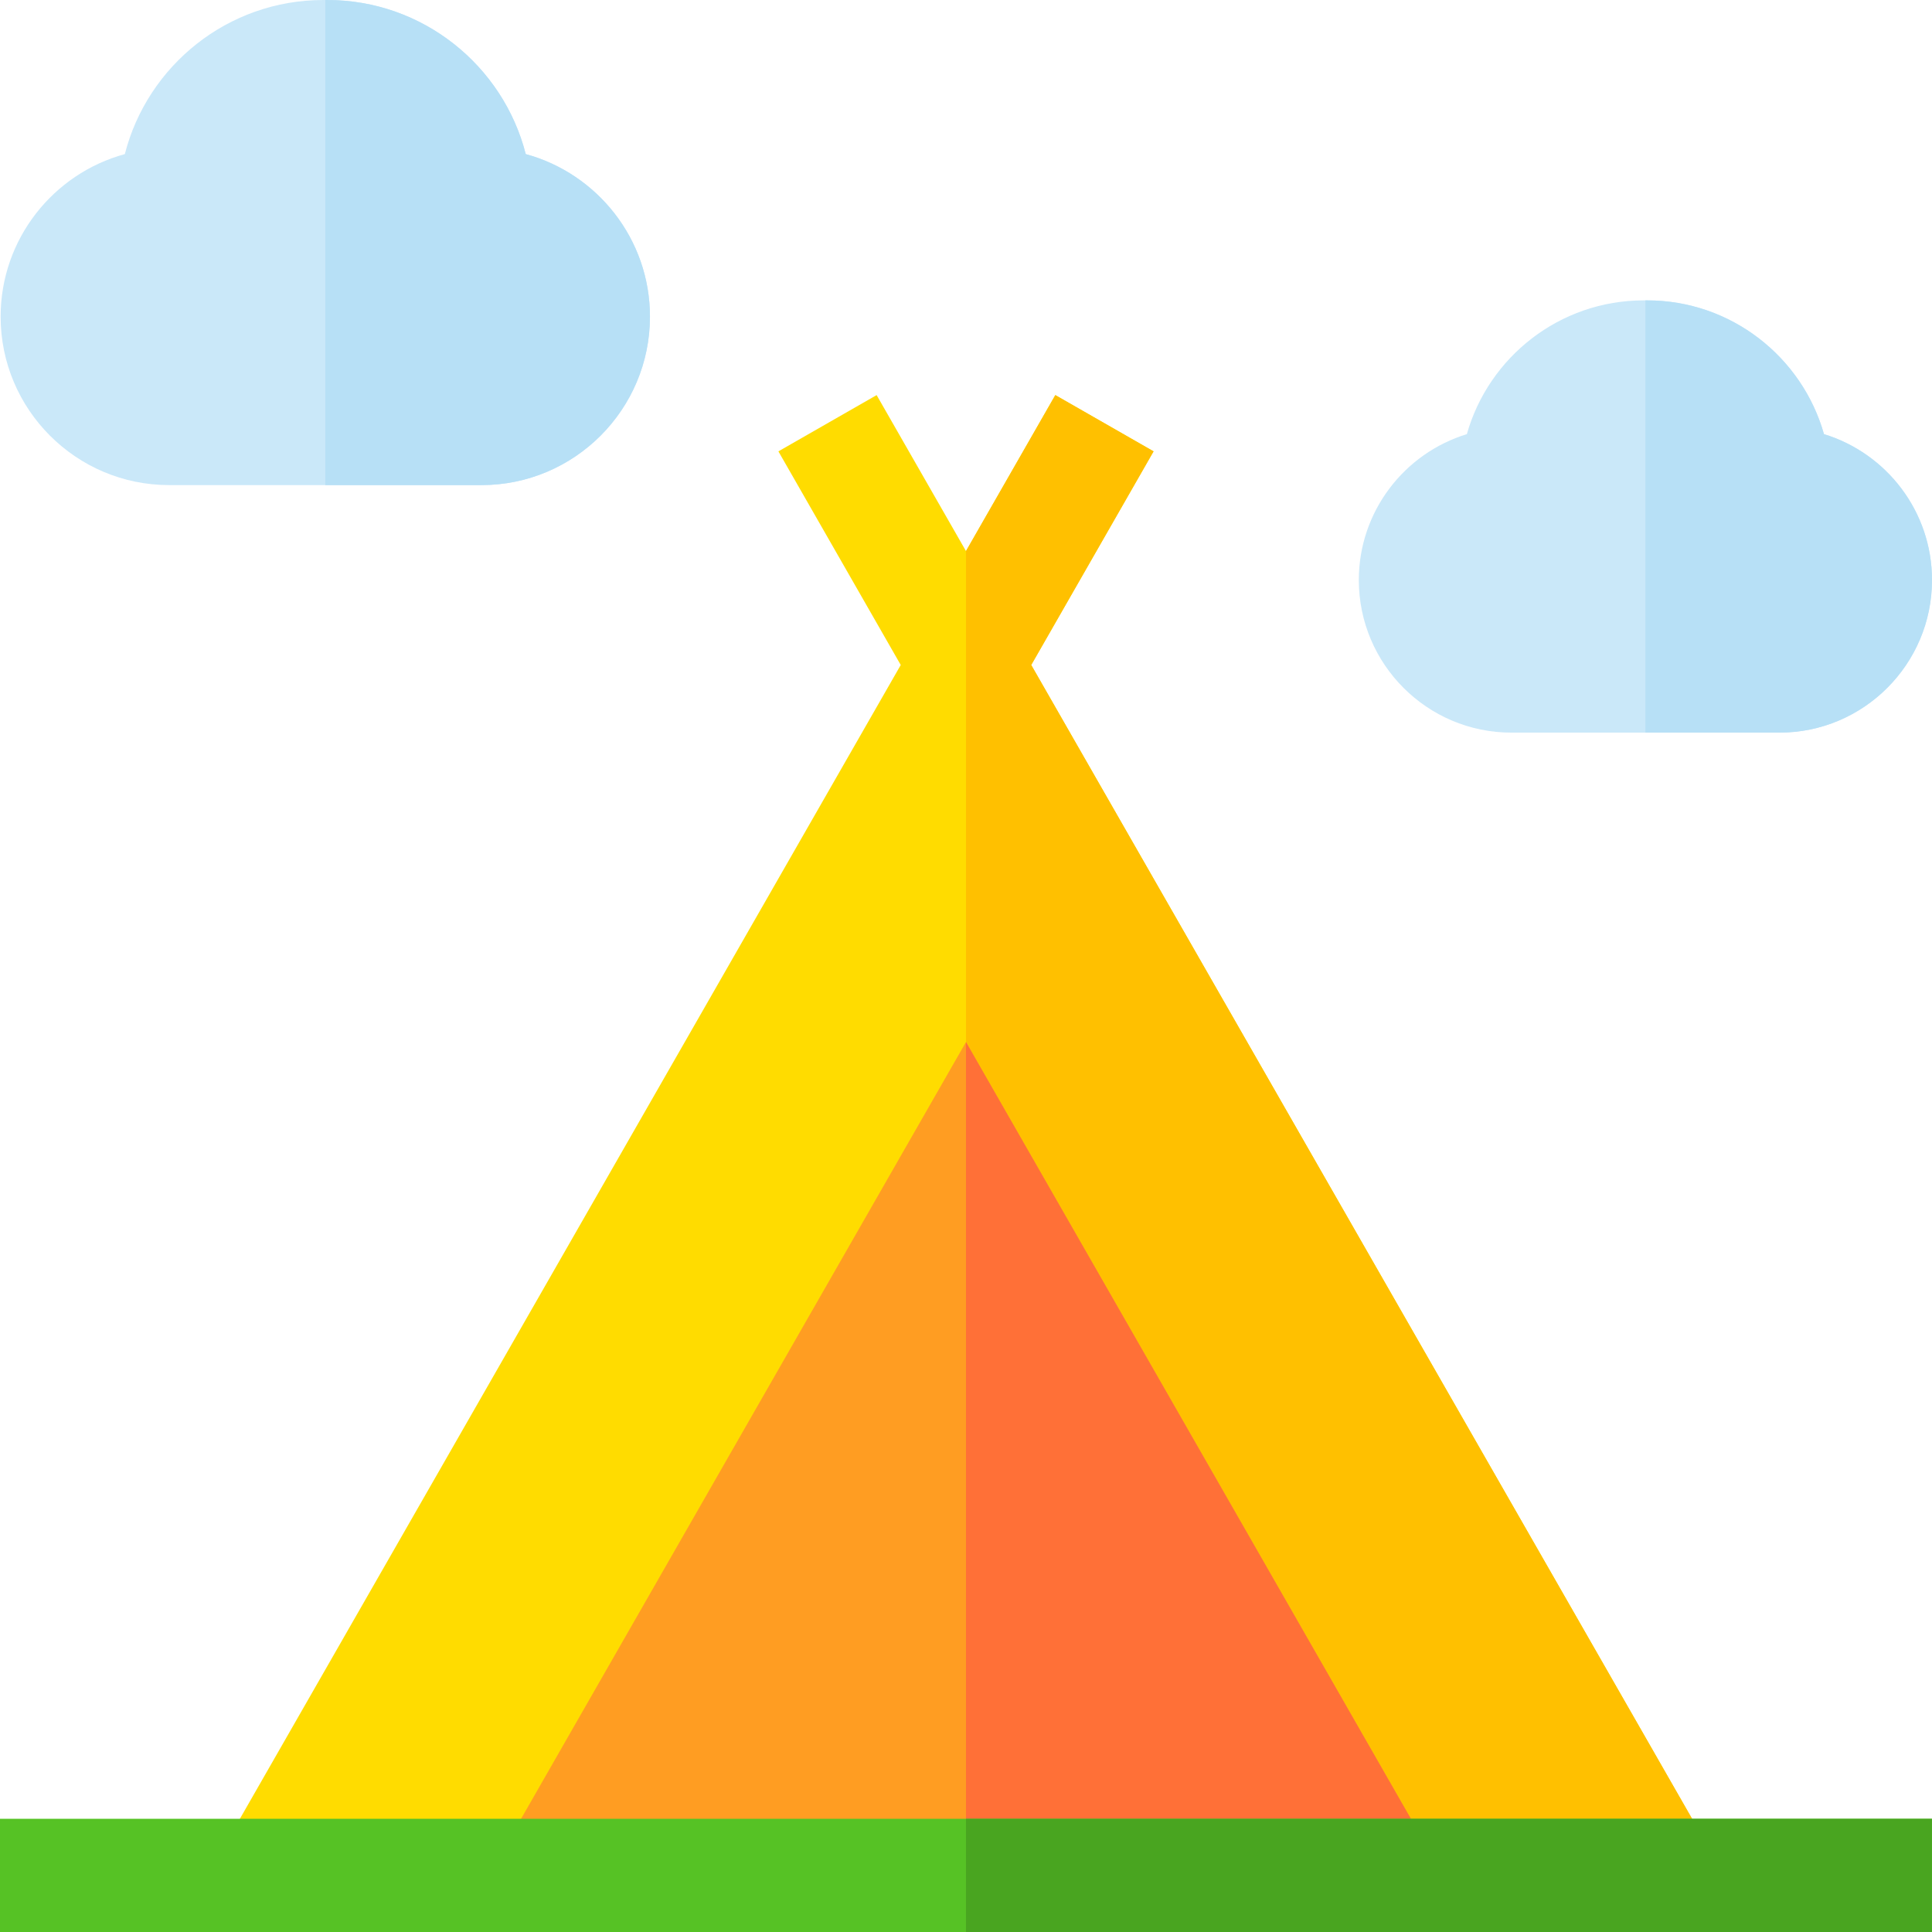 <svg height="512pt" viewBox="0 0 512.001 512" width="512pt" xmlns="http://www.w3.org/2000/svg"><path d="m457.012 497-183.73-320.773 32.426-56.613-26.035-14.91-23.676 41.34-23.68-41.34-26.031 14.91 32.422 56.613-183.727 320.773zm0 0" fill="#ffdc00"/><path d="m273.281 176.227 32.426-56.613-26.035-14.91-23.676 41.34v350.957h201.016zm0 0" fill="#ffc000"/><path d="m255.996 276.148-126.496 220.852h252.992zm0 0" fill="#ff9d22"/><path d="m255.996 276.148v220.852h126.496zm0 0" fill="#ff7037"/><path d="m0 482h511.988v30h-511.988zm0 0" fill="#56c225"/><path d="m255.996 482h255.992v30h-255.992zm0 0" fill="#49a520"/><path d="m139.328 40.836c-5.992-23.449-27.301-40.836-52.59-40.836h-1.066c-25.293 0-46.598 17.387-52.59 40.836-18.949 5.16-32.918 22.52-32.918 43.078 0 24.613 20.023 44.641 44.641 44.641h82.801c24.617 0 44.641-20.027 44.641-44.641 0-20.559-13.973-37.918-32.918-43.078zm0 0" fill="#cae8f9"/><path d="m483.375 115.051c-5.785-20.434-24.605-35.449-46.867-35.449h-.914c-22.262 0-41.082 15.016-46.863 35.449-16.555 5.062-28.629 20.484-28.629 38.672 0 22.293 18.137 40.43 40.43 40.43h71.039c22.293 0 40.43-18.137 40.43-40.43 0-18.188-12.074-33.609-28.625-38.672zm0 0" fill="#cae8f9"/><g fill="#b7e0f6"><path d="m139.328 40.836c-5.992-23.449-27.301-40.836-52.59-40.836h-.535v128.555h41.402c24.613 0 44.641-20.027 44.641-44.641 0-20.559-13.973-37.918-32.918-43.078zm0 0"/><path d="m483.375 115.051c-5.785-20.434-24.605-35.449-46.867-35.449h-.457v114.551h35.52c22.293 0 40.43-18.137 40.43-40.43 0-18.188-12.074-33.609-28.625-38.672zm0 0"/></g></svg>